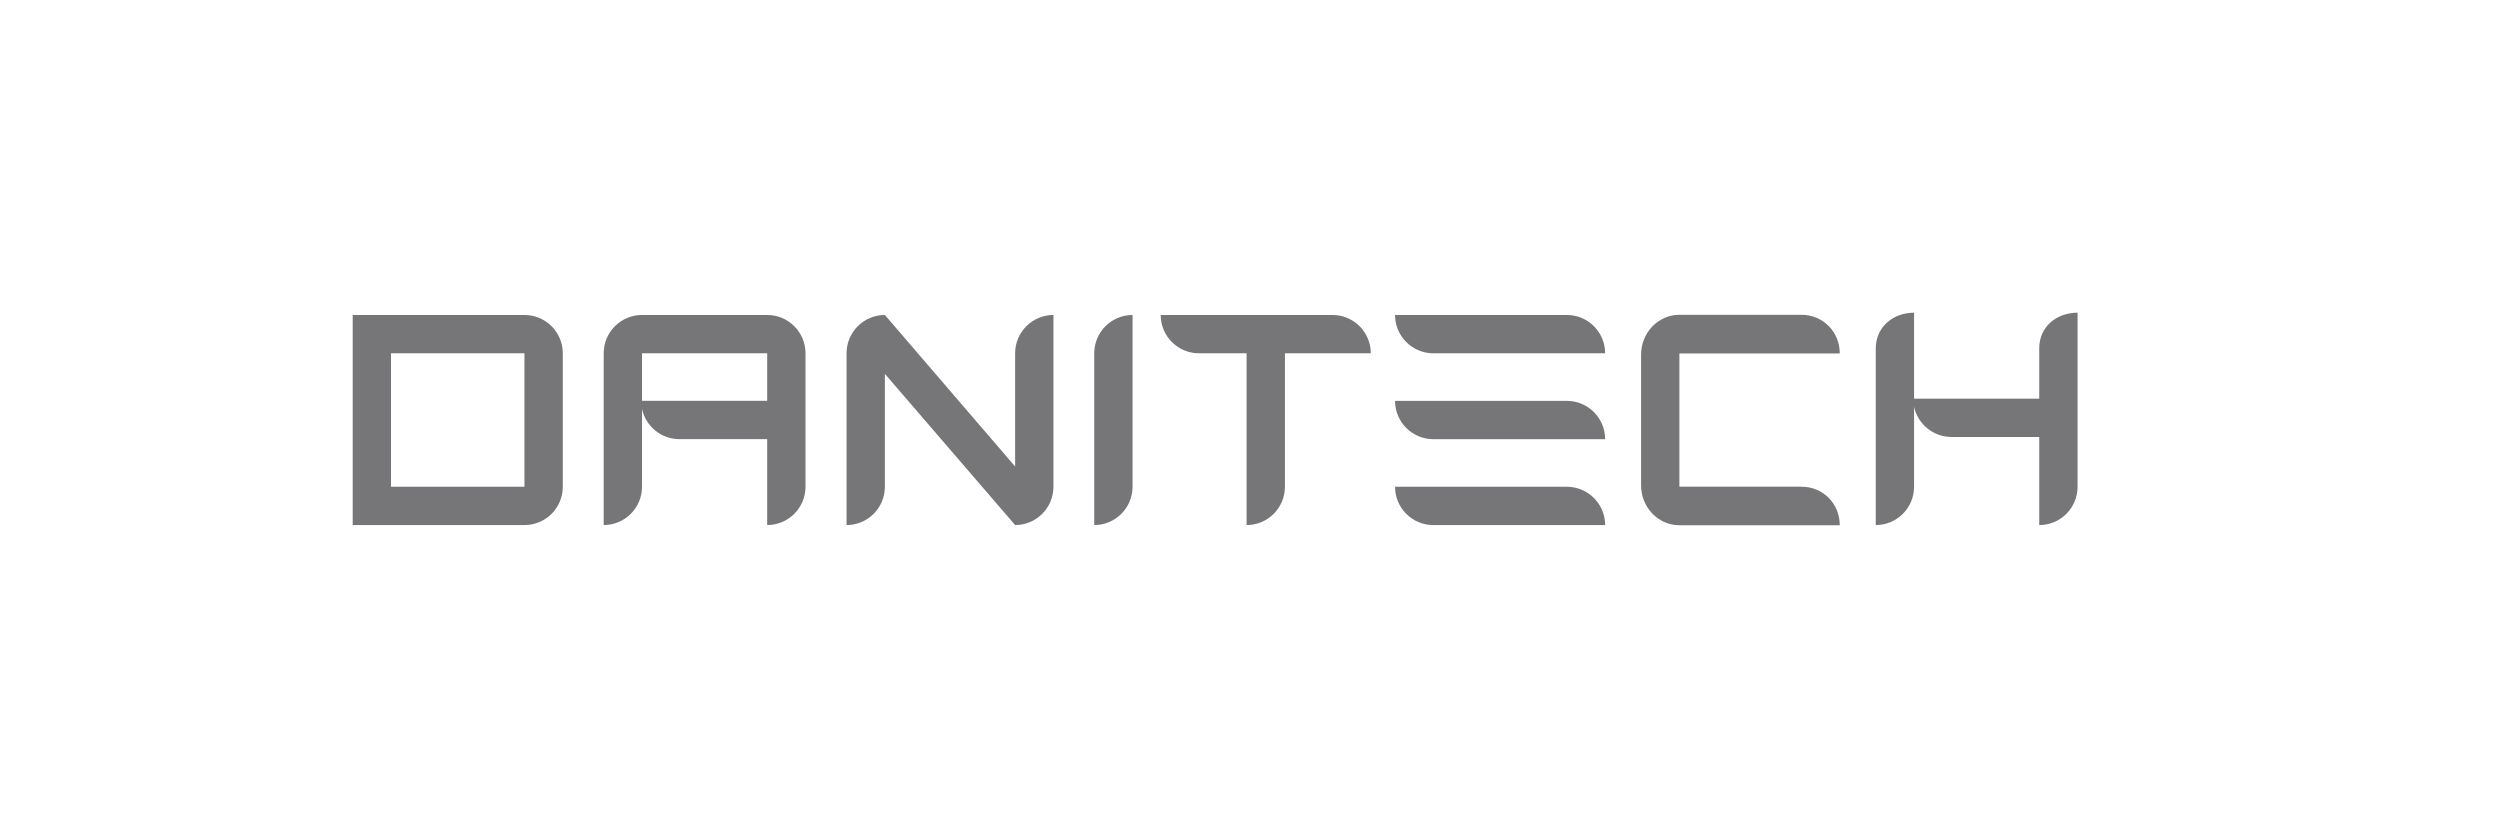 <?xml version="1.0" encoding="UTF-8" standalone="no"?>
<!-- Created with Inkscape (http://www.inkscape.org/) -->

<svg
   version="1.1"
   id="svg2"
   xml:space="preserve"
   width="298.667"
   height="98.765"
   viewBox="0 0 298.667 98.765"
   xmlns="http://www.w3.org/2000/svg"
   xmlns:svg="http://www.w3.org/2000/svg"><defs
     id="defs6"><clipPath
       clipPathUnits="userSpaceOnUse"
       id="clipPath16"><path
         d="M 0,74.074 H 224 V 0 H 0 Z"
         id="path14" /></clipPath></defs><g
     id="g8"
     transform="matrix(1.333,0,0,-1.333,0,98.765)"><g
       id="g10"><g
         id="g12"
         clip-path="url(#clipPath16)"><g
           id="g18"
           transform="translate(140.422,45.864)"><path
             d="m 0,0 h -15.395 c 0,-1.896 1.537,-3.434 3.433,-3.435 h 10e-4 10e-4 15.395 C 3.435,-1.538 1.896,0 0,0"
             style="fill:#767679;fill-opacity:1;fill-rule:nonzero;stroke:none"
             id="path20" /></g><g
           id="g22"
           transform="translate(140.422,30.468)"><path
             d="m 0,0 h -15.395 c 0,-1.896 1.537,-3.434 3.433,-3.435 h 10e-4 10e-4 15.395 C 3.435,-1.537 1.896,0 0,0"
             style="fill:#767679;fill-opacity:1;fill-rule:nonzero;stroke:none"
             id="path24" /></g><g
           id="g26"
           transform="translate(140.422,38.166)"><path
             d="m 0,0 h -15.395 c 0,-1.896 1.537,-3.434 3.433,-3.435 h 10e-4 10e-4 15.395 C 3.435,-1.538 1.896,0 0,0"
             style="fill:#767679;fill-opacity:1;fill-rule:nonzero;stroke:none"
             id="path28" /></g><g
           id="g30"
           transform="translate(122.854,42.429)"><path
             d="m 0,0 c 0,1.897 -1.537,3.435 -3.434,3.435 h -15.394 c 0,-1.897 1.536,-3.434 3.432,-3.435 h 4.264 v -15.395 c 1.898,0 3.436,1.538 3.436,3.436 l 0,11.959 z"
             style="fill:#767679;fill-opacity:1;fill-rule:nonzero;stroke:none"
             id="path32" /></g><g
           id="g34"
           transform="translate(98.068,42.429)"><path
             d="m 0,0 v -15.395 c 1.896,0 3.434,1.537 3.435,3.434 v 10e-4 0.001 15.394 C 1.538,3.435 0,1.897 0,0"
             style="fill:#767679;fill-opacity:1;fill-rule:nonzero;stroke:none"
             id="path36" /></g><g
           id="g38"
           transform="translate(90.978,42.429)"><path
             d="M 0,0 V -10.147 L -11.674,3.435 c -1.896,0 -3.434,-1.538 -3.434,-3.435 v -15.395 c 1.897,0 3.433,1.537 3.434,3.434 v 10e-4 0.001 10.117 L 0,-15.395 c 1.896,0 3.434,1.537 3.435,3.434 v 10e-4 0.001 15.394 C 1.538,3.435 0,1.897 0,0"
             style="fill:#767679;fill-opacity:1;fill-rule:nonzero;stroke:none"
             id="path40" /></g><g
           id="g42"
           transform="translate(161.451,30.473)"><path
             d="M 0,0 H -10.94 V 11.94 H 3.433 c 0,1.978 -1.537,3.465 -3.433,3.466 H -0.001 -10.94 c -1.896,0 -3.433,-1.603 -3.434,-3.58 V 11.825 11.824 0.127 c 0,-1.979 1.538,-3.582 3.434,-3.582 H 3.433 C 3.433,-1.477 1.896,-0.001 0,0"
             style="fill:#767679;fill-opacity:1;fill-rule:nonzero;stroke:none"
             id="path44" /></g><g
           id="g46"
           transform="translate(50.439,42.43)"><path
             d="m 0,0 c -0.001,1.896 -1.538,3.433 -3.434,3.433 h -15.395 v -18.829 h 15.395 c 1.896,0 3.434,1.538 3.434,3.434 z m -15.395,-0.001 h 11.959 v -11.96 h -11.959 z"
             style="fill:#767679;fill-opacity:1;fill-rule:nonzero;stroke:none"
             id="path48" /></g><g
           id="g50"
           transform="translate(68.758,45.864)"><path
             d="m 0,0 v 0 h -0.001 -0.001 -11.217 c -1.897,0 -3.434,-1.538 -3.434,-3.434 v -15.395 c 1.896,0 3.434,1.537 3.434,3.433 v 0.001 6.967 c 0.335,-1.543 1.708,-2.7 3.353,-2.701 h 7.865 l -0.001,-7.7 c 1.898,0 3.434,1.537 3.435,3.433 v 0.001 11.961 C 3.433,-1.538 1.896,-0.001 0,0 m -11.219,-7.695 v 4.26 h 11.217 0.001 v -4.26 z"
             style="fill:#767679;fill-opacity:1;fill-rule:nonzero;stroke:none"
             id="path52" /></g><g
           id="g54"
           transform="translate(182.762,38.365)"><path
             d="m 0,0 h -11.219 v 7.703 c -1.896,0 -3.432,-1.301 -3.433,-3.197 v -15.838 c 1.895,0 3.433,1.539 3.433,3.434 v 7.166 c 0.337,-1.545 1.709,-2.702 3.354,-2.703 H 0 v -7.897 c 1.897,0 3.435,1.539 3.435,3.434 V 7.703 C 1.538,7.703 0.001,6.429 0,4.533 Z"
             style="fill:#767679;fill-opacity:1;fill-rule:nonzero;stroke:none"
             id="path56" /></g></g></g></g></svg>
